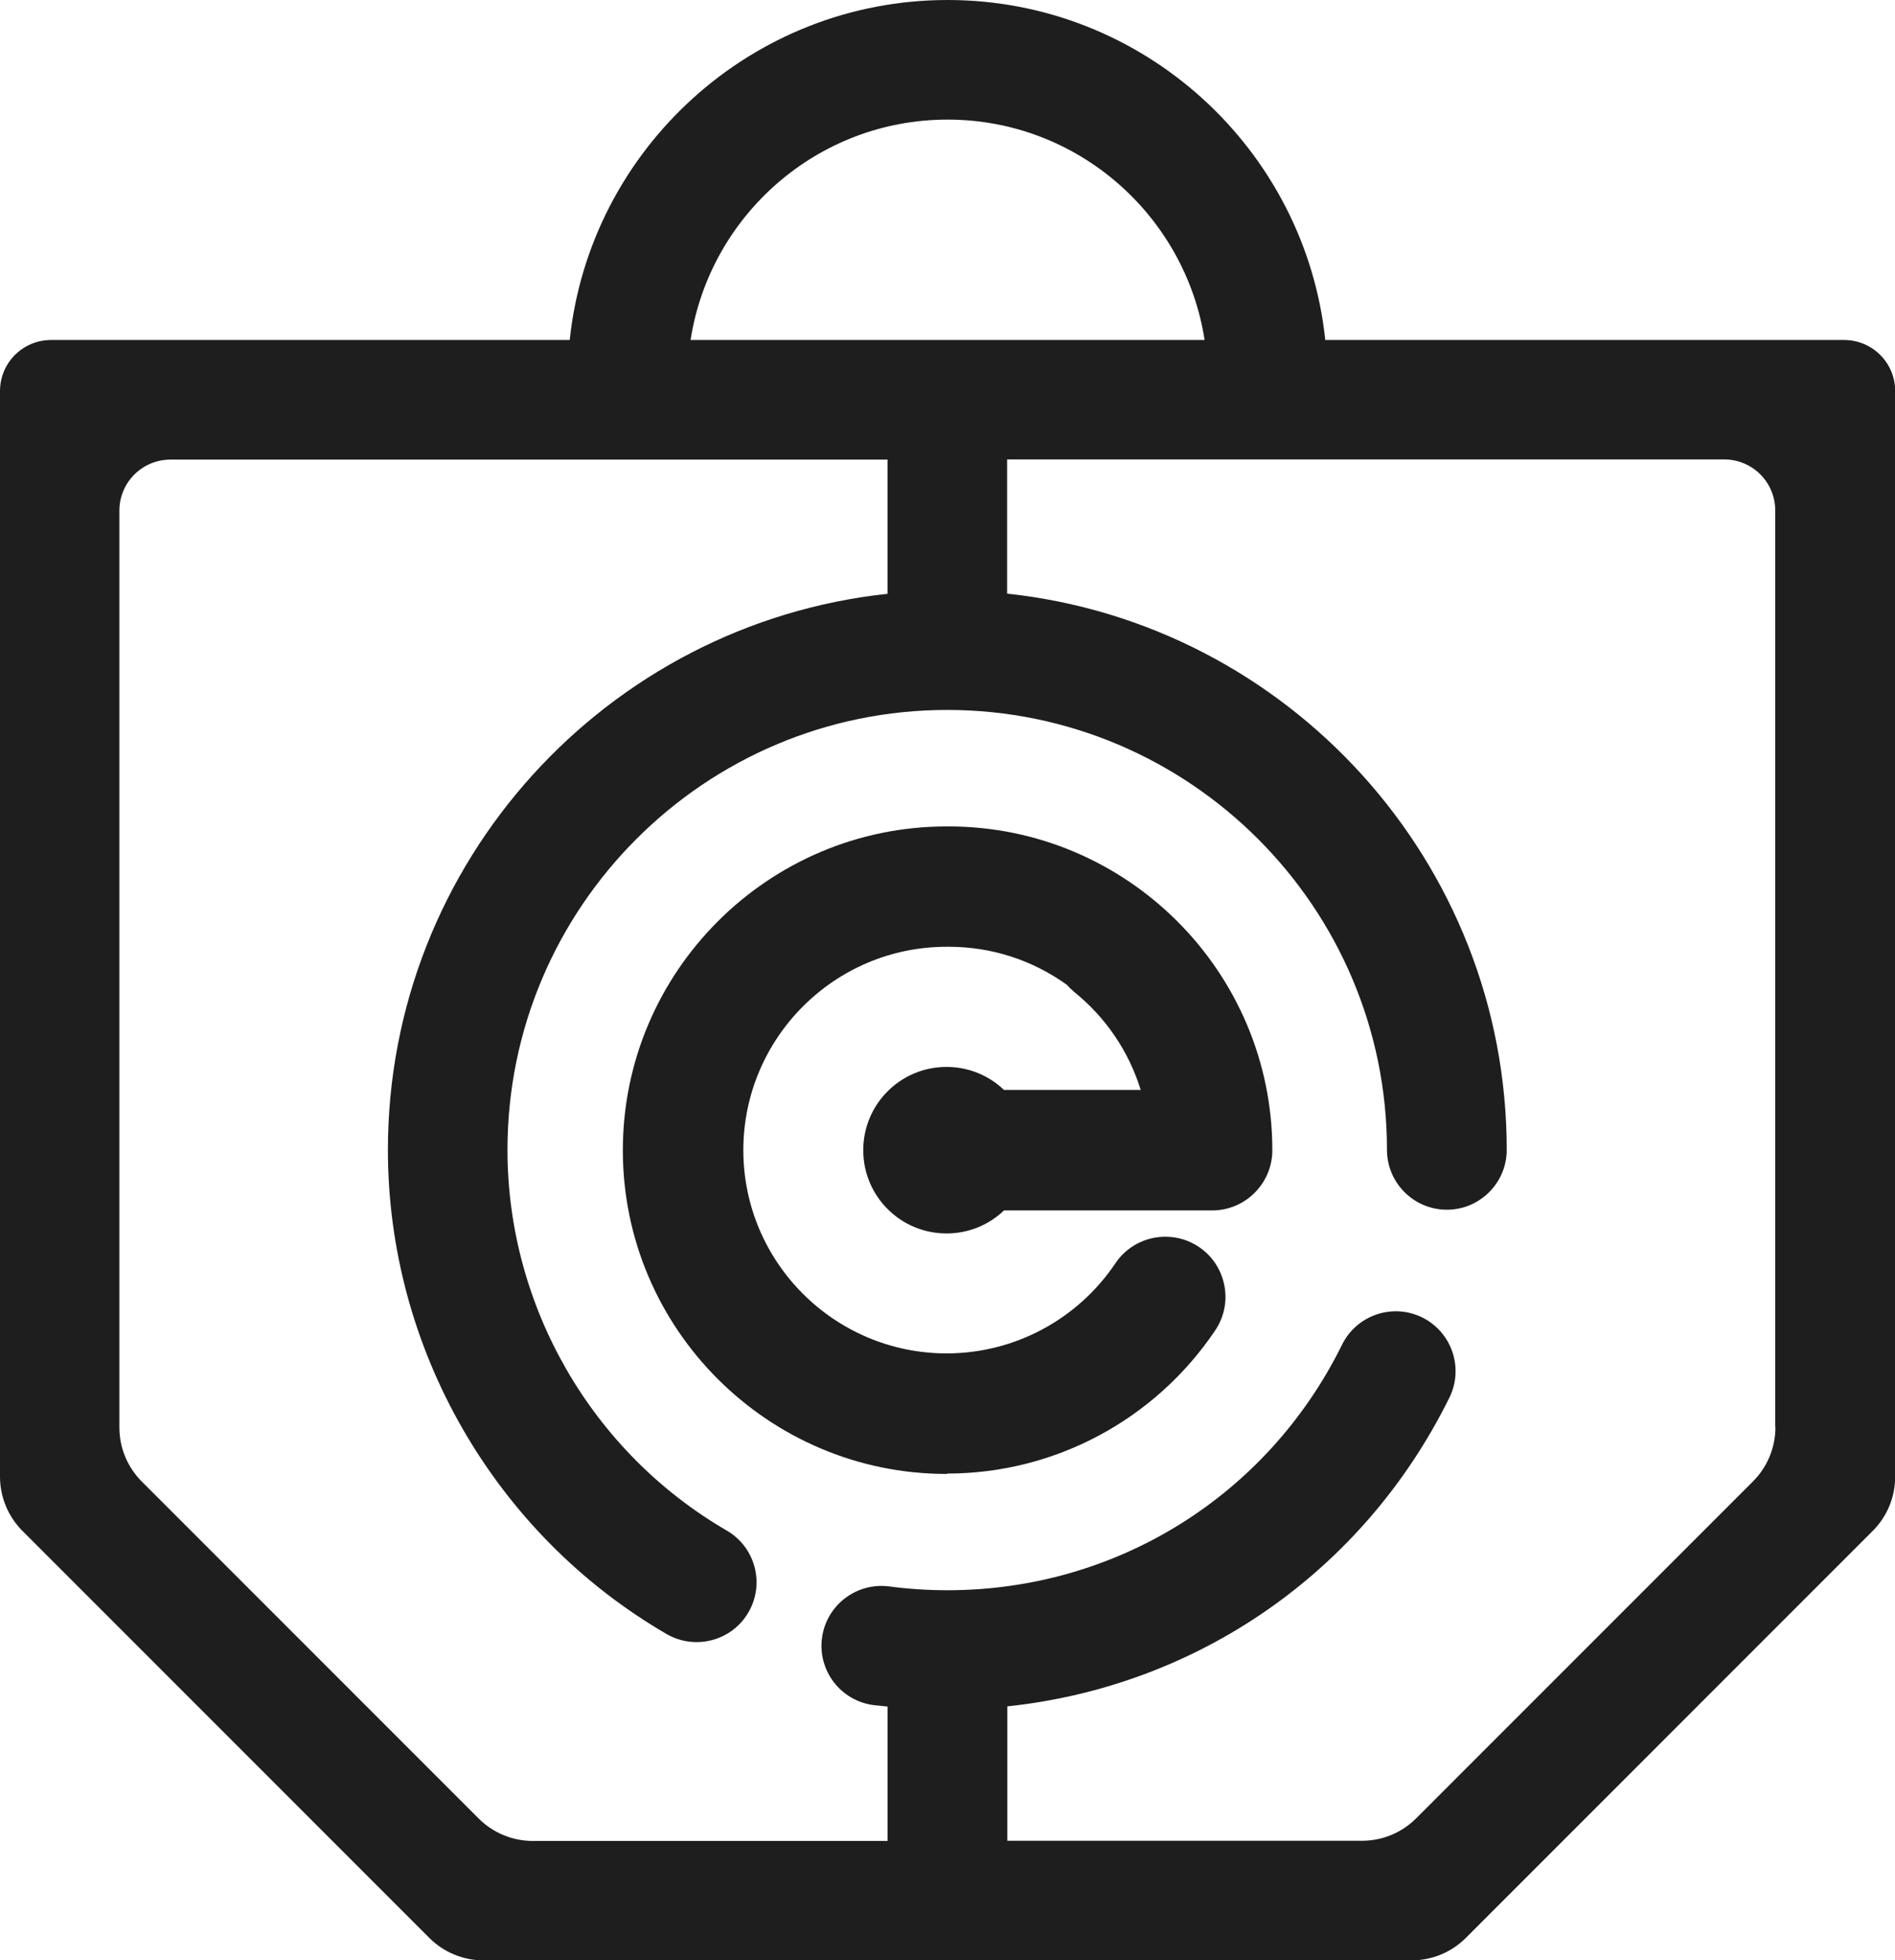<?xml version="1.0" encoding="UTF-8"?>
<svg id="Layer_2" xmlns="http://www.w3.org/2000/svg" viewBox="0 0 103.81 107.36">
  <defs>
    <style>
      .cls-1 {
        fill: #1e1e1e;
      }
    </style>
  </defs>
  <g id="Layer_1-2" data-name="Layer_1">
    <g>
      <path class="cls-1" d="M101.01,18.62h-28.41C71.5,8.17,62.64,0,51.91,0s-19.6,8.17-20.7,18.62H2.8c-1.55,0-2.8,1.25-2.8,2.8v59.45c0,1.11.44,2.18,1.23,2.97l22.29,22.29c.79.79,1.85,1.23,2.97,1.23h50.84c1.11,0,2.18-.44,2.97-1.23l22.29-22.29c.79-.79,1.23-1.85,1.23-2.97V21.42c0-1.55-1.25-2.8-2.8-2.8ZM51.91,6.55c7.12,0,13.02,5.25,14.08,12.07h-28.16c1.06-6.83,6.96-12.07,14.08-12.07ZM97.26,78.16c0,1.11-.44,2.18-1.23,2.97l-18.45,18.45c-.79.79-1.85,1.23-2.97,1.23h-19.43v-7.36c10.41-1.1,19.5-7.35,24.22-16.91.8-1.62.13-3.59-1.49-4.39-1.62-.8-3.59-.13-4.39,1.49-4.09,8.29-12.38,13.45-21.62,13.45-1.06,0-2.14-.07-3.19-.21-1.8-.23-3.44,1.03-3.68,2.82-.24,1.79,1.02,3.44,2.82,3.68.25.03.51.05.77.08v7.36h-19.43c-1.11,0-2.18-.44-2.97-1.23l-18.45-18.45c-.79-.79-1.23-1.85-1.23-2.97V27.97c0-1.55,1.25-2.8,2.8-2.8h39.28v7.35c-15.36,1.64-27.37,14.67-27.37,30.46,0,10.88,5.85,21.04,15.27,26.51.52.3,1.08.44,1.64.44,1.13,0,2.23-.58,2.84-1.63.91-1.56.38-3.57-1.19-4.48-7.41-4.3-12.01-12.29-12.01-20.85,0-13.28,10.81-24.09,24.09-24.09s24.09,10.81,24.09,24.09c0,1.81,1.47,3.28,3.28,3.28s3.28-1.47,3.28-3.28c0-15.79-12.01-28.82-27.37-30.46v-7.35h39.28c1.55,0,2.8,1.25,2.8,2.8v50.19Z"/>
      <path class="cls-1" d="M51.96,45.26h-.11c-9.77,0-17.73,7.96-17.73,17.73v.03c.01,9.76,7.97,17.7,17.73,17.7h.03v-.02c5.9,0,11.39-2.94,14.69-7.84.49-.73.67-1.61.5-2.47-.17-.86-.66-1.61-1.39-2.1-.55-.37-1.18-.56-1.84-.56-1.1,0-2.13.54-2.74,1.46-2.08,3.08-5.52,4.92-9.23,4.93-6.15,0-11.14-4.98-11.15-11.12h0c0-6.16,5-11.15,11.14-11.15h.11c2.34,0,4.57.72,6.47,2.08.13.15.26.26.39.38,1.75,1.41,3,3.26,3.66,5.38h-7.49c-.85-.81-1.96-1.26-3.15-1.26-2.52,0-4.56,2.04-4.56,4.56s2.04,4.56,4.56,4.56c1.19,0,2.3-.45,3.15-1.26h10.96s.09,0,.14,0h0c.06,0,.11,0,.18,0h.12c1.82,0,3.3-1.48,3.3-3.3,0-9.77-7.96-17.73-17.73-17.73Z"/>
    </g>
  </g>
</svg>